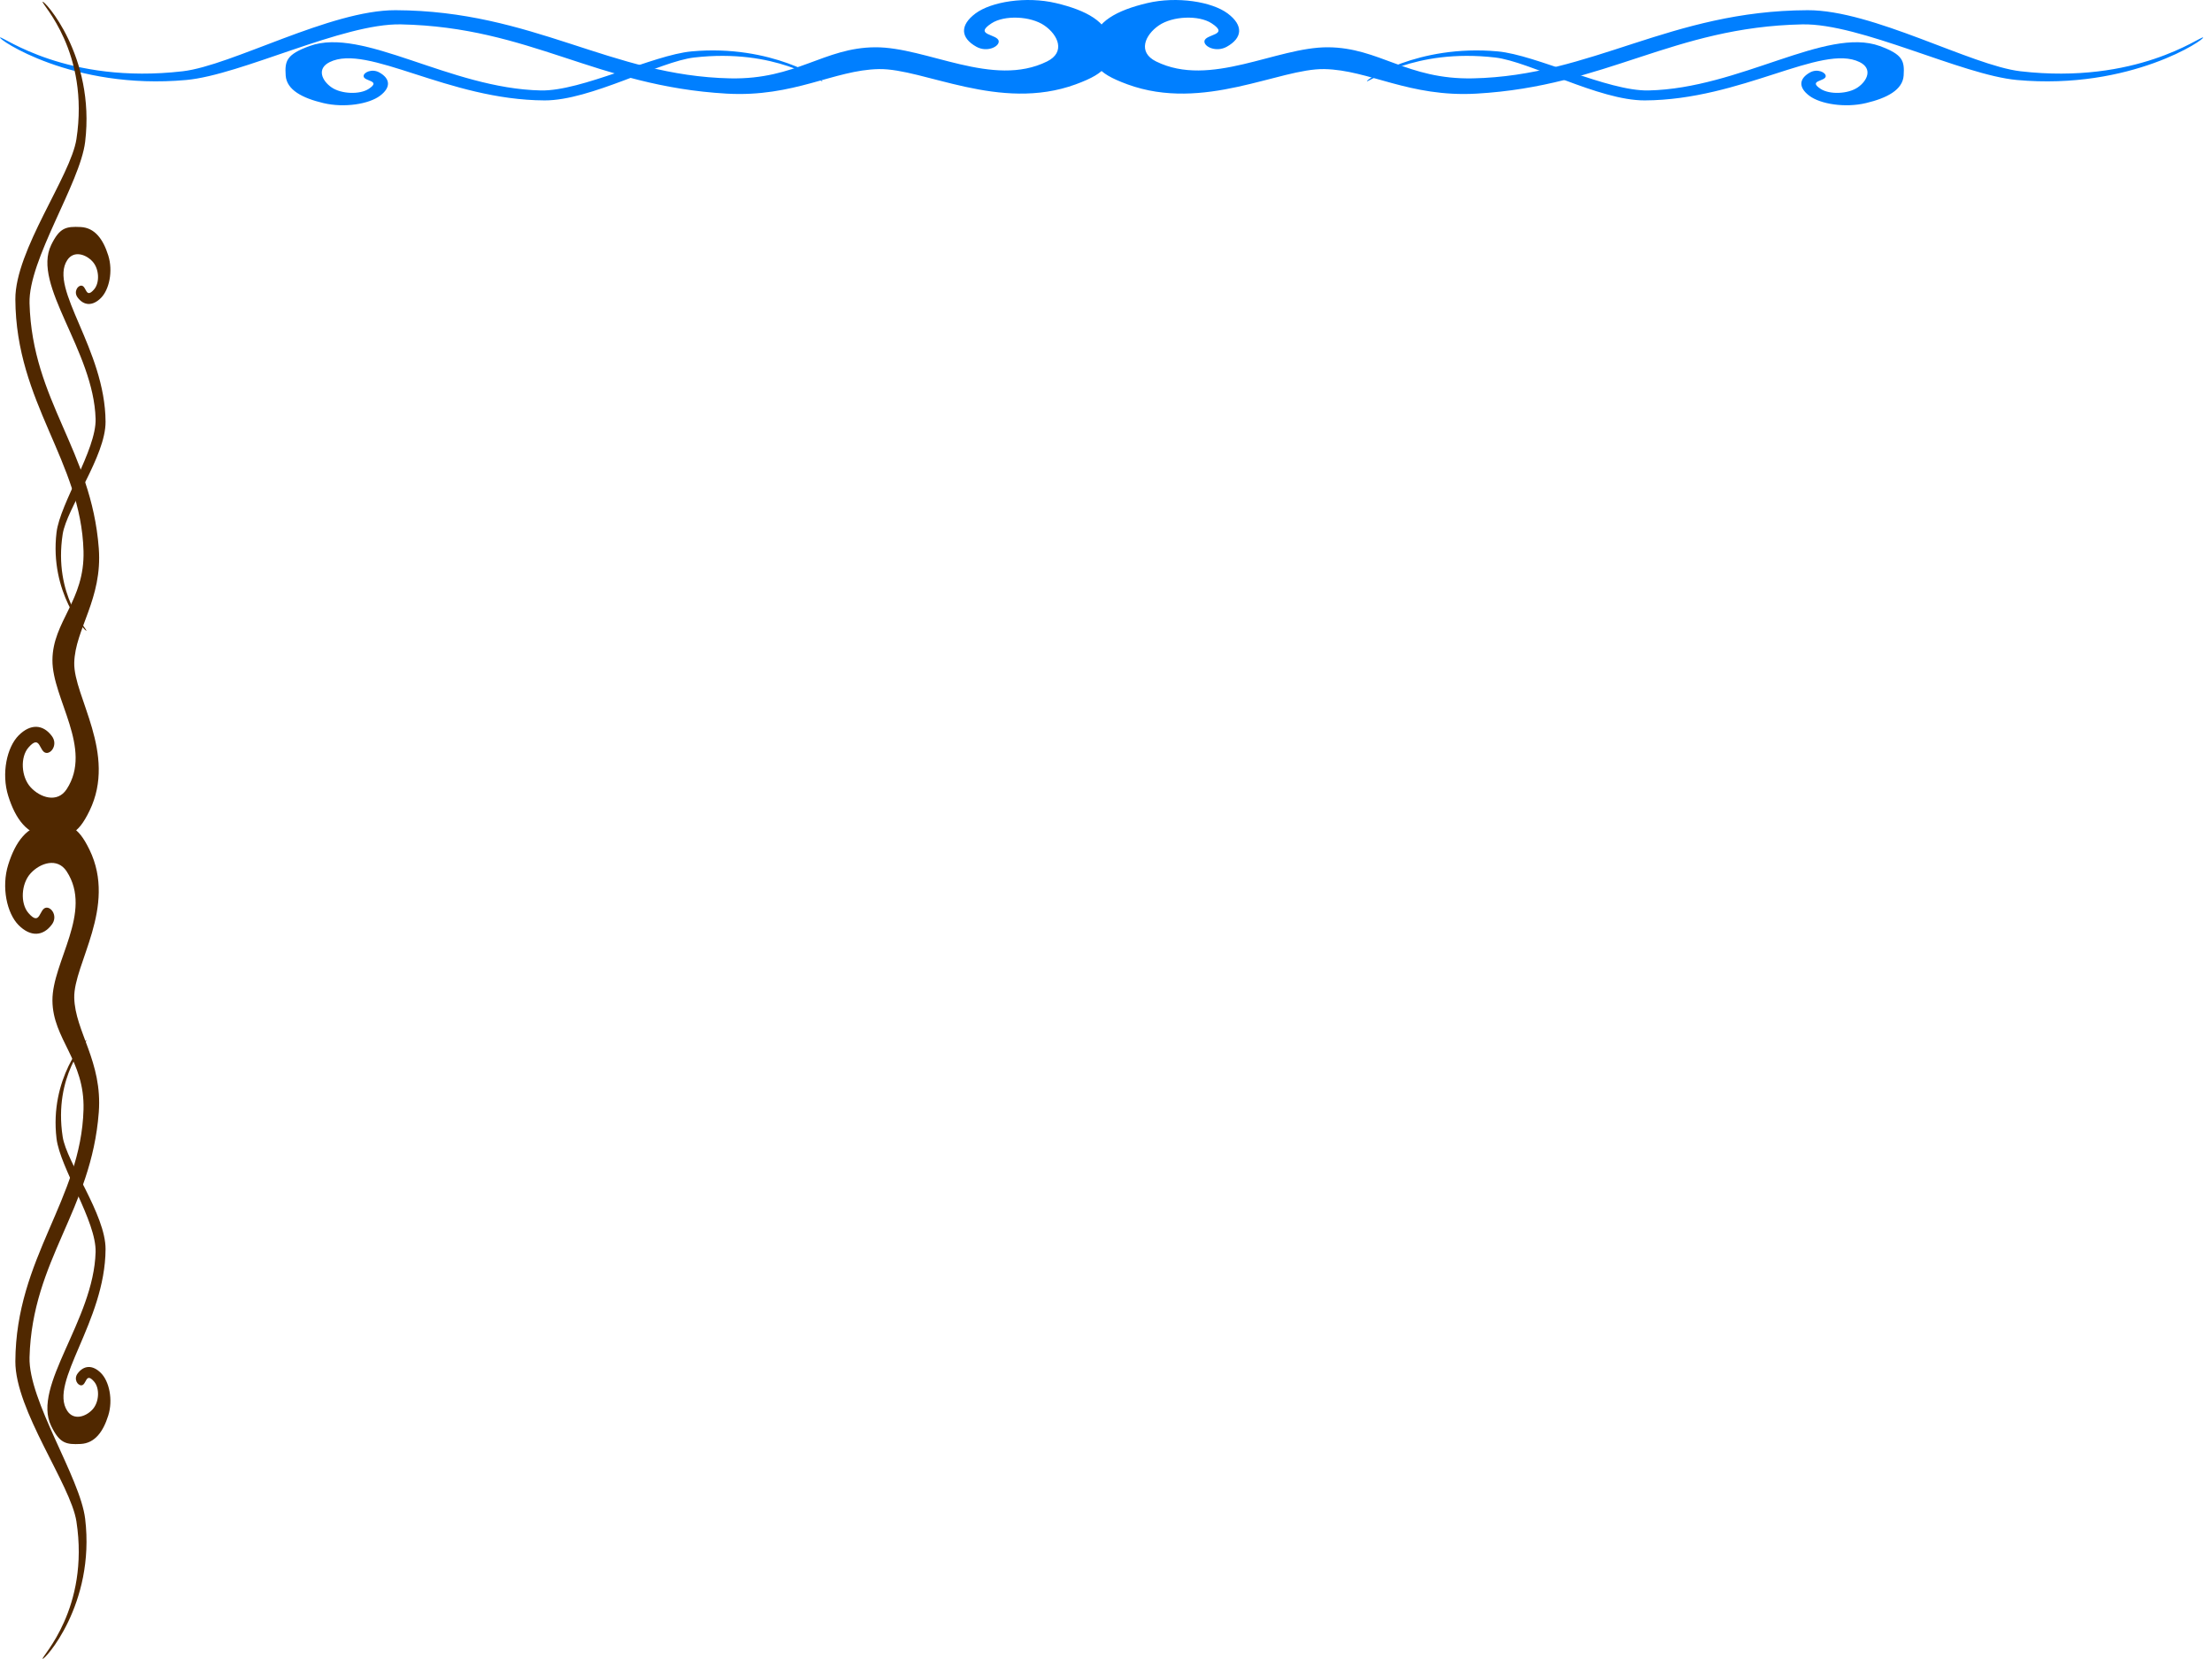 <?xml version="1.0"?><svg width="640" height="480" xmlns="http://www.w3.org/2000/svg">
 <g>
  <title>Layer 1</title>
  <g id="layer1">
   <path fill="#007fff" id="path6882" d="m311.228,24.406c9.533,-3.486 10.234,-6.115 9.838,-12.148c-0.388,-5.916 -6.861,-9.308 -15.534,-11.359c-8.673,-2.051 -18.77,-0.394 -23.301,2.998c-4.636,3.471 -4.272,7.1 0.259,9.624c3.059,1.704 6.602,0 6.473,-1.578c-0.178,-2.173 -7.508,-1.657 -2.071,-5.206c3.681,-2.404 11.262,-2.13 15.275,0.631c4.013,2.761 6.191,7.74 0.777,10.413c-15.664,7.731 -34.822,-4.181 -49.709,-4.102c-14.887,0.079 -22.861,9.387 -41.942,8.993c-34.616,-0.714 -56.959,-19.563 -96.83,-19.721c-18.901,-0.075 -47.395,16.03 -61.619,17.67c-33.528,3.865 -51.91,-10.097 -52.816,-9.782c-0.906,0.316 20.842,15.304 53.852,12.306c15.955,-1.449 45.3,-16.446 62.137,-16.092c37.541,0.789 56.502,17.889 94.241,20.037c19.472,1.108 31.068,-6.863 44.013,-7.1c12.945,-0.237 34.952,12.464 56.959,4.418z"/>
   <path fill="#007fff" id="use6884" d="m326.213,24.406c-9.533,-3.486 -10.234,-6.115 -9.838,-12.148c0.388,-5.916 6.861,-9.308 15.534,-11.359c8.673,-2.051 18.77,-0.394 23.301,2.998c4.636,3.471 4.272,7.1 -0.259,9.624c-3.059,1.704 -6.602,0 -6.473,-1.578c0.178,-2.173 7.508,-1.657 2.071,-5.206c-3.681,-2.404 -11.262,-2.13 -15.275,0.631c-4.013,2.761 -6.191,7.74 -0.777,10.413c15.664,7.731 34.822,-4.181 49.709,-4.102c14.887,0.079 22.861,9.387 41.942,8.993c34.616,-0.714 56.959,-19.563 96.829,-19.721c18.901,-0.075 47.395,16.03 61.619,17.67c33.528,3.865 51.91,-10.097 52.816,-9.782c0.906,0.316 -20.842,15.304 -53.852,12.306c-15.955,-1.449 -45.3,-16.446 -62.137,-16.092c-37.541,0.789 -56.502,17.889 -94.241,20.037c-19.472,1.108 -31.068,-6.863 -44.013,-7.1c-12.945,-0.237 -34.952,12.464 -56.959,4.418z"/>
   <path fill="#007fff" id="path6888" d="m89.567,13.315c-6.695,2.448 -7.188,4.295 -6.909,8.532c0.273,4.155 4.818,6.537 10.91,7.978c6.091,1.44 13.183,0.277 16.364,-2.105c3.256,-2.437 3,-4.986 -0.182,-6.759c-2.148,-1.197 -4.637,0 -4.546,1.108c0.125,1.526 5.273,1.163 1.455,3.656c-2.585,1.688 -7.91,1.496 -10.728,-0.443c-2.818,-1.939 -4.348,-5.436 -0.545,-7.313c11.001,-5.429 34.184,10.969 62.185,11.08c13.274,0.053 33.285,-11.258 43.275,-12.41c23.547,-2.715 36.456,7.091 37.093,6.87c0.636,-0.222 -14.637,-10.748 -37.82,-8.642c-11.206,1.018 -31.814,11.55 -43.639,11.302c-26.365,-0.554 -51.457,-18.504 -66.913,-12.853z"/>
   <path fill="#007fff" id="path6890" d="m543.874,13.315c6.695,2.448 7.188,4.295 6.91,8.532c-0.273,4.155 -4.819,6.537 -10.91,7.978c-6.091,1.44 -13.182,0.277 -16.364,-2.105c-3.256,-2.437 -3,-4.986 0.182,-6.759c2.148,-1.197 4.637,0 4.546,1.108c-0.125,1.526 -5.273,1.163 -1.455,3.656c2.585,1.688 7.909,1.496 10.728,-0.443c2.818,-1.939 4.348,-5.436 0.545,-7.313c-11.001,-5.429 -34.184,10.969 -62.185,11.08c-13.274,0.053 -33.285,-11.258 -43.275,-12.41c-23.547,-2.715 -36.456,7.091 -37.093,6.87c-0.636,-0.222 14.637,-10.748 37.82,-8.642c11.205,1.018 31.814,11.55 43.639,11.302c26.365,-0.554 51.457,-18.504 66.913,-12.853z"/>
  </g>
  <g id="svg_6">
   <path transform="rotate(-90, 15.088, 359.176)" fill="#502800" id="svg_2" d="m128.4,369.986c7.17,-3.486 7.698,-6.115 7.4,-12.148c-0.292,-5.916 -5.16,-9.308 -11.684,-11.359c-6.523,-2.051 -14.118,-0.394 -17.526,2.998c-3.487,3.471 -3.213,7.1 0.195,9.624c2.301,1.704 4.966,0 4.868,-1.578c-0.134,-2.173 -5.647,-1.657 -1.558,-5.206c2.769,-2.404 8.471,-2.13 11.489,0.631c3.018,2.761 4.657,7.74 0.584,10.413c-11.781,7.731 -26.191,-4.181 -37.388,-4.102c-11.197,0.079 -17.194,9.387 -31.546,8.993c-26.036,-0.714 -42.84,-19.563 -72.829,-19.721c-14.216,-0.075 -35.647,16.03 -46.346,17.67c-25.217,3.865 -39.043,-10.097 -39.725,-9.782c-0.682,0.316 15.676,15.304 40.504,12.306c12.001,-1.449 34.072,-16.446 46.735,-16.092c28.236,0.789 42.497,17.889 70.882,20.037c14.646,1.108 23.368,-6.863 33.104,-7.1c9.736,-0.237 26.288,12.464 42.84,4.418z"/>
   <path transform="rotate(-90, 15.088, 121.281)" fill="#502800" id="svg_3" d="m-98.224,132.091c-7.17,-3.486 -7.698,-6.115 -7.4,-12.148c0.292,-5.916 5.16,-9.308 11.684,-11.359c6.523,-2.051 14.118,-0.394 17.526,2.998c3.487,3.471 3.213,7.1 -0.195,9.624c-2.301,1.704 -4.966,0 -4.868,-1.578c0.134,-2.173 5.647,-1.657 1.558,-5.206c-2.769,-2.404 -8.471,-2.13 -11.489,0.631c-3.018,2.761 -4.657,7.74 -0.584,10.413c11.781,7.731 26.191,-4.181 37.388,-4.102c11.197,0.079 17.194,9.387 31.546,8.993c26.036,-0.714 42.84,-19.563 72.829,-19.721c14.216,-0.075 35.647,16.03 46.346,17.67c25.217,3.865 39.043,-10.097 39.725,-9.782c0.682,0.316 -15.676,15.304 -40.504,12.306c-12.001,-1.449 -34.072,-16.446 -46.735,-16.092c-28.236,0.789 -42.497,17.889 -70.882,20.037c-14.646,1.108 -23.368,-6.863 -33.104,-7.1c-9.736,-0.237 -26.288,12.464 -42.84,4.418z"/>
   <path transform="rotate(-90, 22.814, 359.398)" fill="#502800" id="svg_4" d="m-30.37,351.391c-5.036,2.448 -5.406,4.295 -5.197,8.532c0.205,4.155 3.624,6.537 8.206,7.978c4.581,1.44 9.915,0.277 12.308,-2.105c2.449,-2.437 2.257,-4.986 -0.137,-6.759c-1.616,-1.197 -3.487,0 -3.419,1.108c0.094,1.526 3.966,1.163 1.094,3.656c-1.945,1.688 -5.949,1.496 -8.069,-0.443c-2.12,-1.939 -3.27,-5.436 -0.41,-7.313c8.274,-5.429 25.711,10.969 46.771,11.08c9.984,0.053 25.035,-11.258 32.549,-12.41c17.71,-2.715 27.42,7.091 27.899,6.87c0.479,-0.222 -11.009,-10.748 -28.446,-8.642c-8.428,1.018 -23.929,11.55 -32.822,11.302c-19.83,-0.554 -38.703,-18.504 -50.327,-12.853z"/>
   <path transform="rotate(-90, 22.814, 124.068)" fill="#502800" id="svg_5" d="m76,116.061c5.036,2.448 5.406,4.295 5.197,8.532c-0.205,4.155 -3.624,6.537 -8.206,7.978c-4.581,1.44 -9.915,0.277 -12.308,-2.105c-2.449,-2.437 -2.257,-4.986 0.137,-6.759c1.616,-1.197 3.487,0 3.419,1.108c-0.094,1.526 -3.966,1.163 -1.094,3.656c1.945,1.688 5.949,1.496 8.069,-0.443c2.12,-1.939 3.27,-5.436 0.41,-7.313c-8.274,-5.429 -25.711,10.969 -46.771,11.08c-9.984,0.053 -25.035,-11.258 -32.549,-12.41c-17.71,-2.715 -27.42,7.091 -27.899,6.87c-0.479,-0.222 11.009,-10.748 28.446,-8.642c8.428,1.018 23.929,11.55 32.822,11.302c19.83,-0.554 38.703,-18.504 50.327,-12.853z"/>
  </g>
 </g>
</svg>